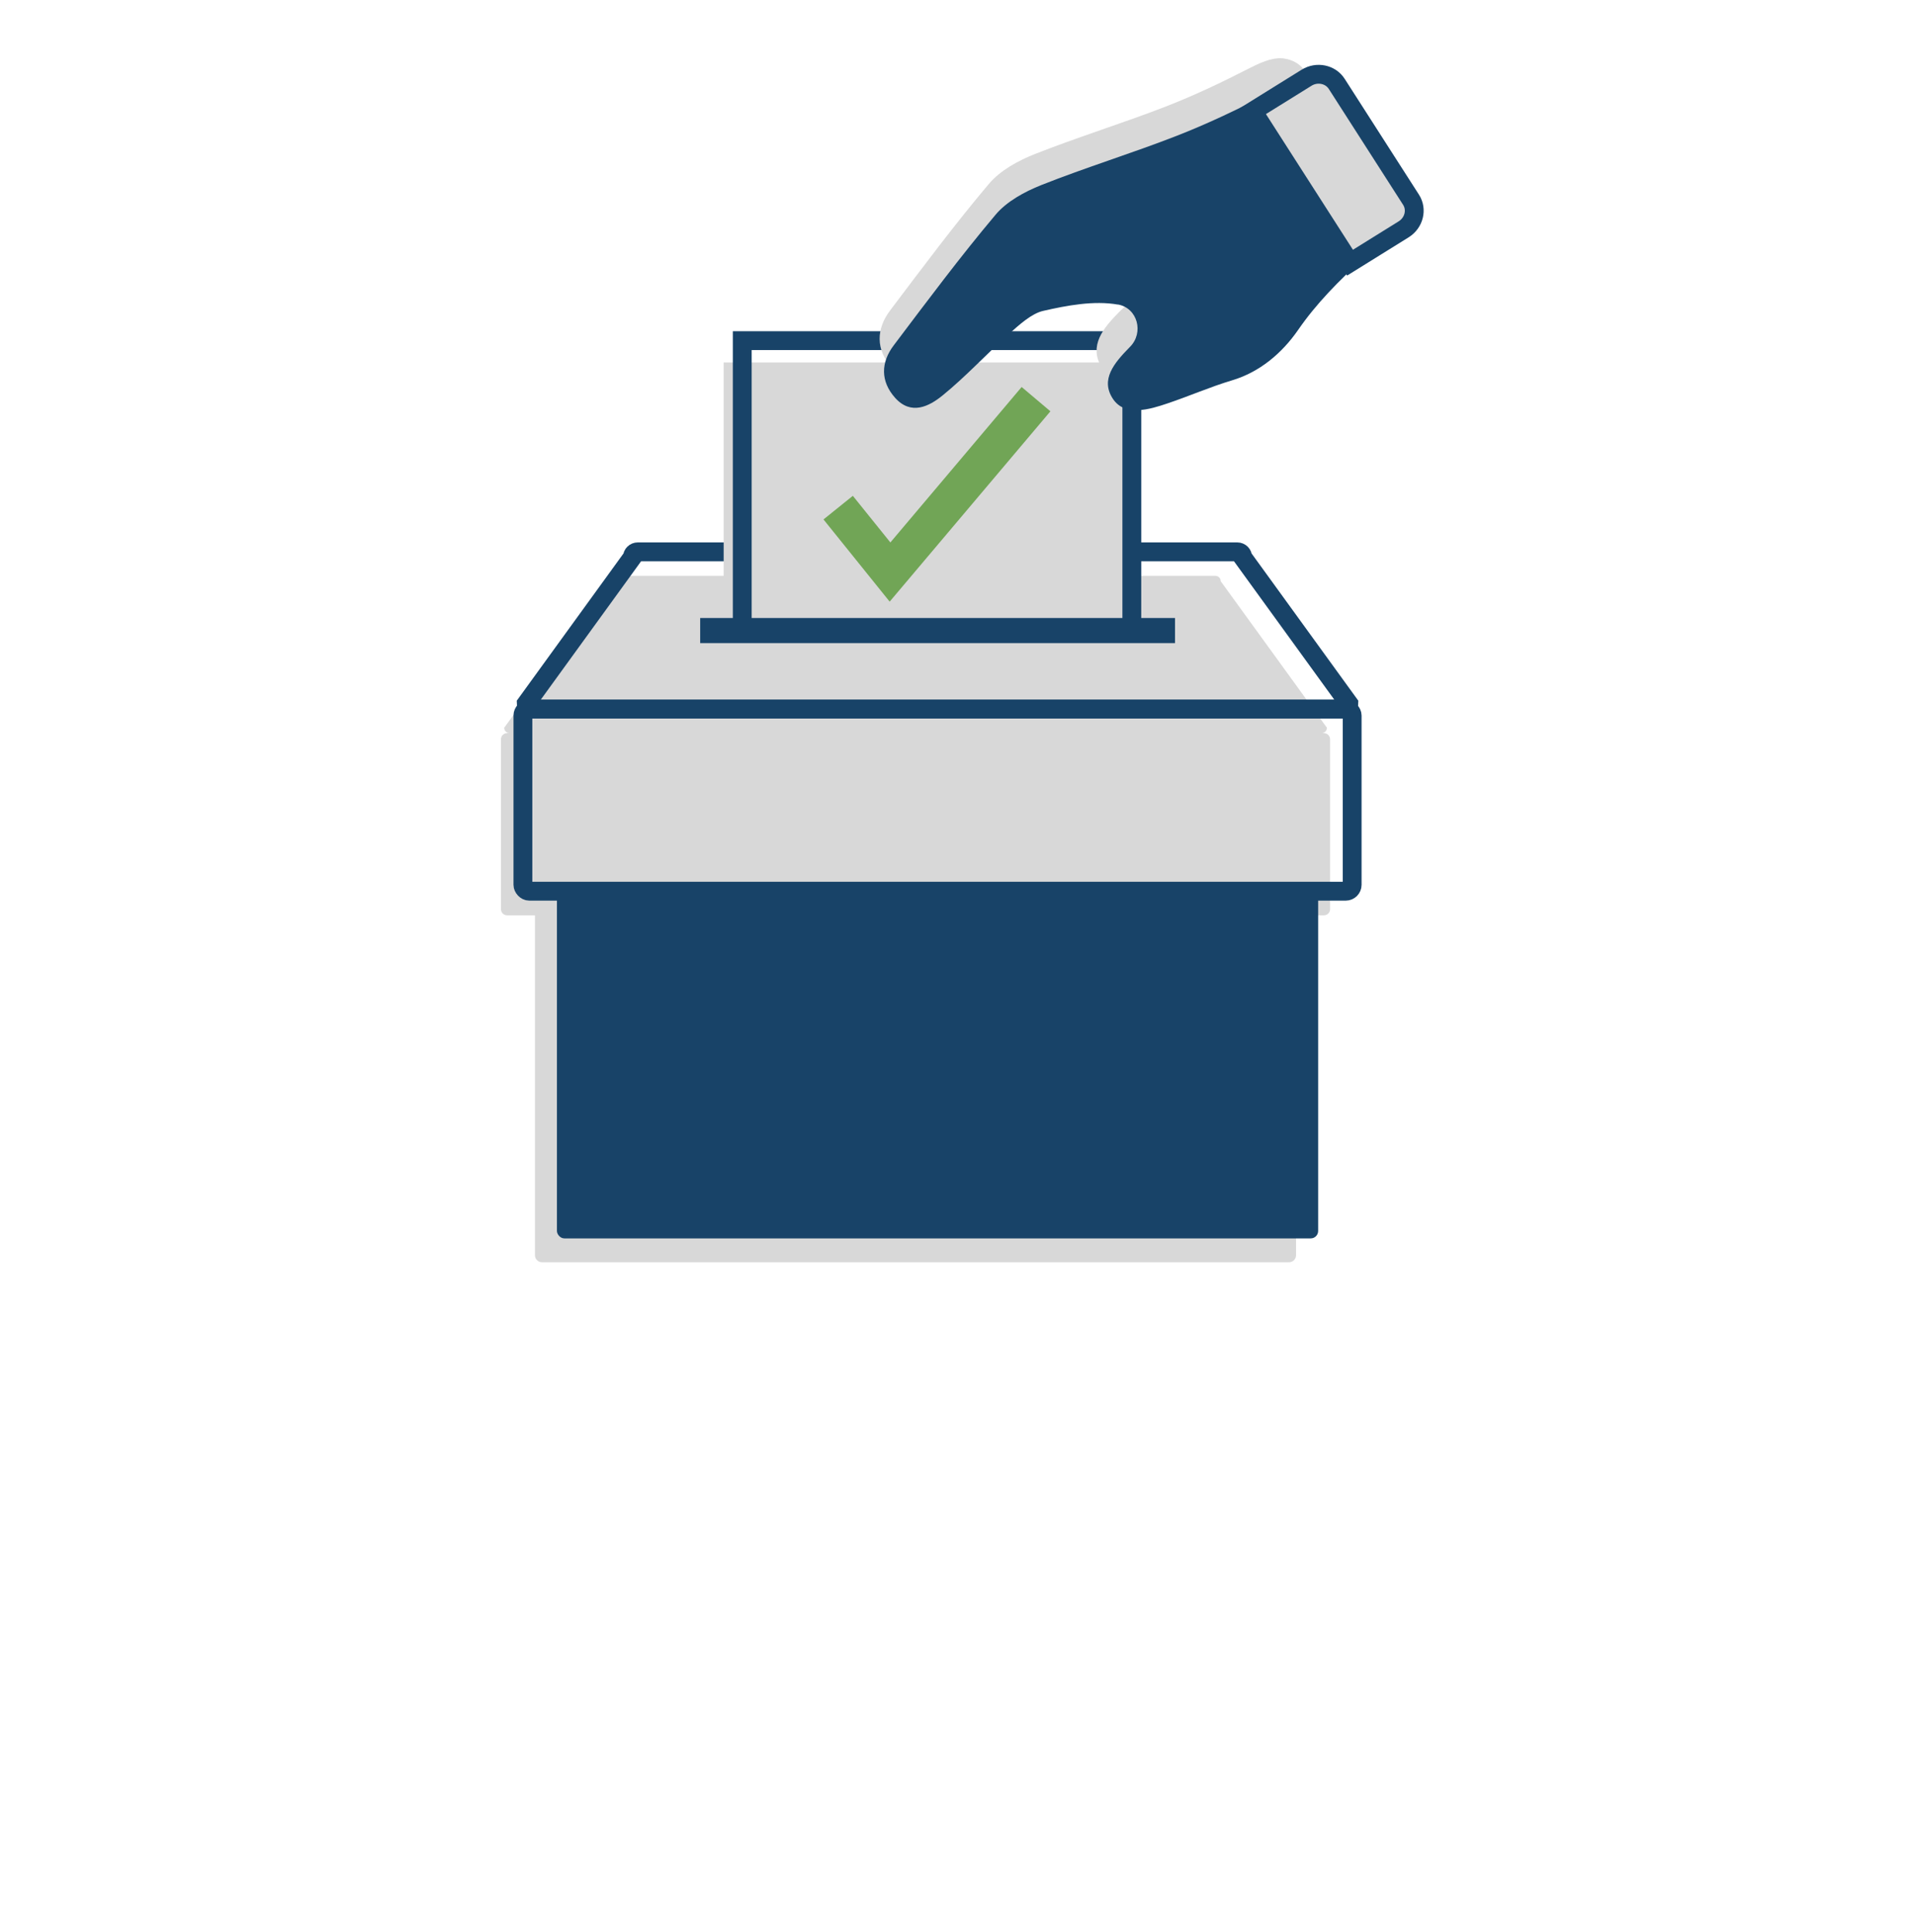 <?xml version="1.0" encoding="UTF-8"?>
<svg id="Ebene_3" data-name="Ebene 3" xmlns="http://www.w3.org/2000/svg" viewBox="0 0 152.53 153.9">
  <defs>
    <style>
      .cls-1, .cls-2, .cls-3 {
        fill: #d8d8d8;
      }

      .cls-4, .cls-5, .cls-2, .cls-3, .cls-6 {
        stroke-miterlimit: 10;
      }

      .cls-4, .cls-5, .cls-6 {
        fill: none;
      }

      .cls-4, .cls-2 {
        stroke-width: 1.5px;
      }

      .cls-4, .cls-2, .cls-6 {
        stroke: #184368;
      }

      .cls-5 {
        stroke: #71a556;
        stroke-width: 3px;
      }

      .cls-3 {
        stroke: #d8d8d8;
        stroke-width: .75px;
      }

      .cls-7 {
        fill: #184368;
      }

      .cls-8 {
        fill: #184368;
      }

      .cls-6 {
        stroke-width: 2px;
      }
    </style>
  </defs>
  <path class="cls-1" d="M105.46,58.39h-.2c.24,0,.43-.19.43-.43l-8.46-11.67c0-.24-.19-.43-.43-.43h-47.75c-.24,0-.43.19-.43.43l-8.46,11.67c0,.24.19.43.43.43h-.2c-.27,0-.49.22-.49.49v13.53c0,.27.22.49.49.49h2.22v27.07c0,.31.25.56.56.56h59.5c.31,0,.56-.25.56-.56v-27.07h2.22c.27,0,.49-.22.49-.49v-13.53c0-.27-.22-.49-.49-.49Z"/>
  <rect class="cls-8" x="44.36" y="70.99" width="60.63" height="27.64" rx=".59" ry=".59"/>
  <rect class="cls-4" x="41.65" y="56.48" width="66.05" height="14.5" rx=".51" ry=".51"/>
  <path class="cls-4" d="M107.01,56.48H42.34c-.24,0-.43-.19-.43-.43l8.46-11.67c0-.24.19-.43.43-.43h47.75c.24,0,.43.19.43.43l8.46,11.67c0,.24-.19.43-.43.43Z"/>
  <g>
    <rect class="cls-1" x="57.64" y="28.87" width="32.13" height="23.08"/>
    <rect class="cls-4" x="59.12" y="27.13" width="31.03" height="23.08"/>
    <polyline class="cls-5" points="66.76 40.43 70.89 45.56 82.52 31.79"/>
  </g>
  <line class="cls-6" x1="55.77" y1="50.22" x2="93.59" y2="50.22"/>
  <g>
    <g>
      <path class="cls-3" d="M90.41,22.51c.28.16.56.52.48.83-.17.69-1,1.28-1.49,1.78-1.23,1.25-2.27,2.5-1.3,3.98.93,1.42,2.86.81,4.21.36,1.72-.58,3.39-1.32,5.13-1.83,2.05-.6,3.43-1.86,4.69-3.52,1.53-2.03,3.22-4,5.12-5.69,1.93-1.71,2.42-3.05,1.03-5.31-1.28-2.08-2.61-4.13-3.94-6.18-1.44-2.23-2.29-2.37-4.64-1.17-2.18,1.12-4.41,2.18-6.7,3.07-3.45,1.34-7,2.43-10.44,3.79-1.29.51-2.66,1.26-3.52,2.28-2.74,3.25-5.29,6.67-7.85,10.06-1,1.33-1.04,2.78.11,4.05,1.23,1.36,2.61.66,3.65-.19,1.8-1.47,3.38-3.19,5.11-4.73.8-.71,1.75-1.59,2.65-1.79,2.49-.57,5.5-1.1,7.69.21Z"/>
      <path class="cls-3" d="M103.65,5.89l6.16,9.62c.52.82.3,1.88-.5,2.38l-4.14,2.57-8.06-12.58,4.14-2.57c.8-.49,1.87-.23,2.39.58Z"/>
    </g>
    <g>
      <path class="cls-7" d="M89.04,24.25c1.57.28,2.09,2.25.96,3.38,0,0-.01.01-.02.02-1.27,1.29-2.34,2.59-1.34,4.11.96,1.46,2.96.84,4.35.37,1.73-.58,3.41-1.32,5.15-1.84,2.18-.65,3.97-2.15,5.26-4.02,1.45-2.1,3.25-3.92,5.14-5.63,1.91-1.73,2.36-3.1.96-5.39-1.32-2.15-2.7-4.27-4.07-6.39-1.49-2.31-2.37-2.45-4.79-1.21-2.26,1.16-4.56,2.25-6.92,3.17-3.56,1.39-7.23,2.51-10.78,3.92-1.33.53-2.75,1.3-3.64,2.36-2.83,3.36-5.46,6.89-8.11,10.4-1.04,1.37-1.07,2.87.11,4.19,1.27,1.41,2.7.68,3.77-.19,1.86-1.51,3.49-3.29,5.28-4.89.83-.74,1.81-1.64,2.74-1.85,1.88-.43,4.04-.84,5.96-.5Z"/>
      <path class="cls-2" d="M106.47,6.68l5.92,9.23c.5.78.24,1.83-.58,2.35l-4.28,2.66-7.74-12.07,4.28-2.66c.82-.51,1.9-.29,2.4.49Z"/>
    </g>
  </g>
</svg>